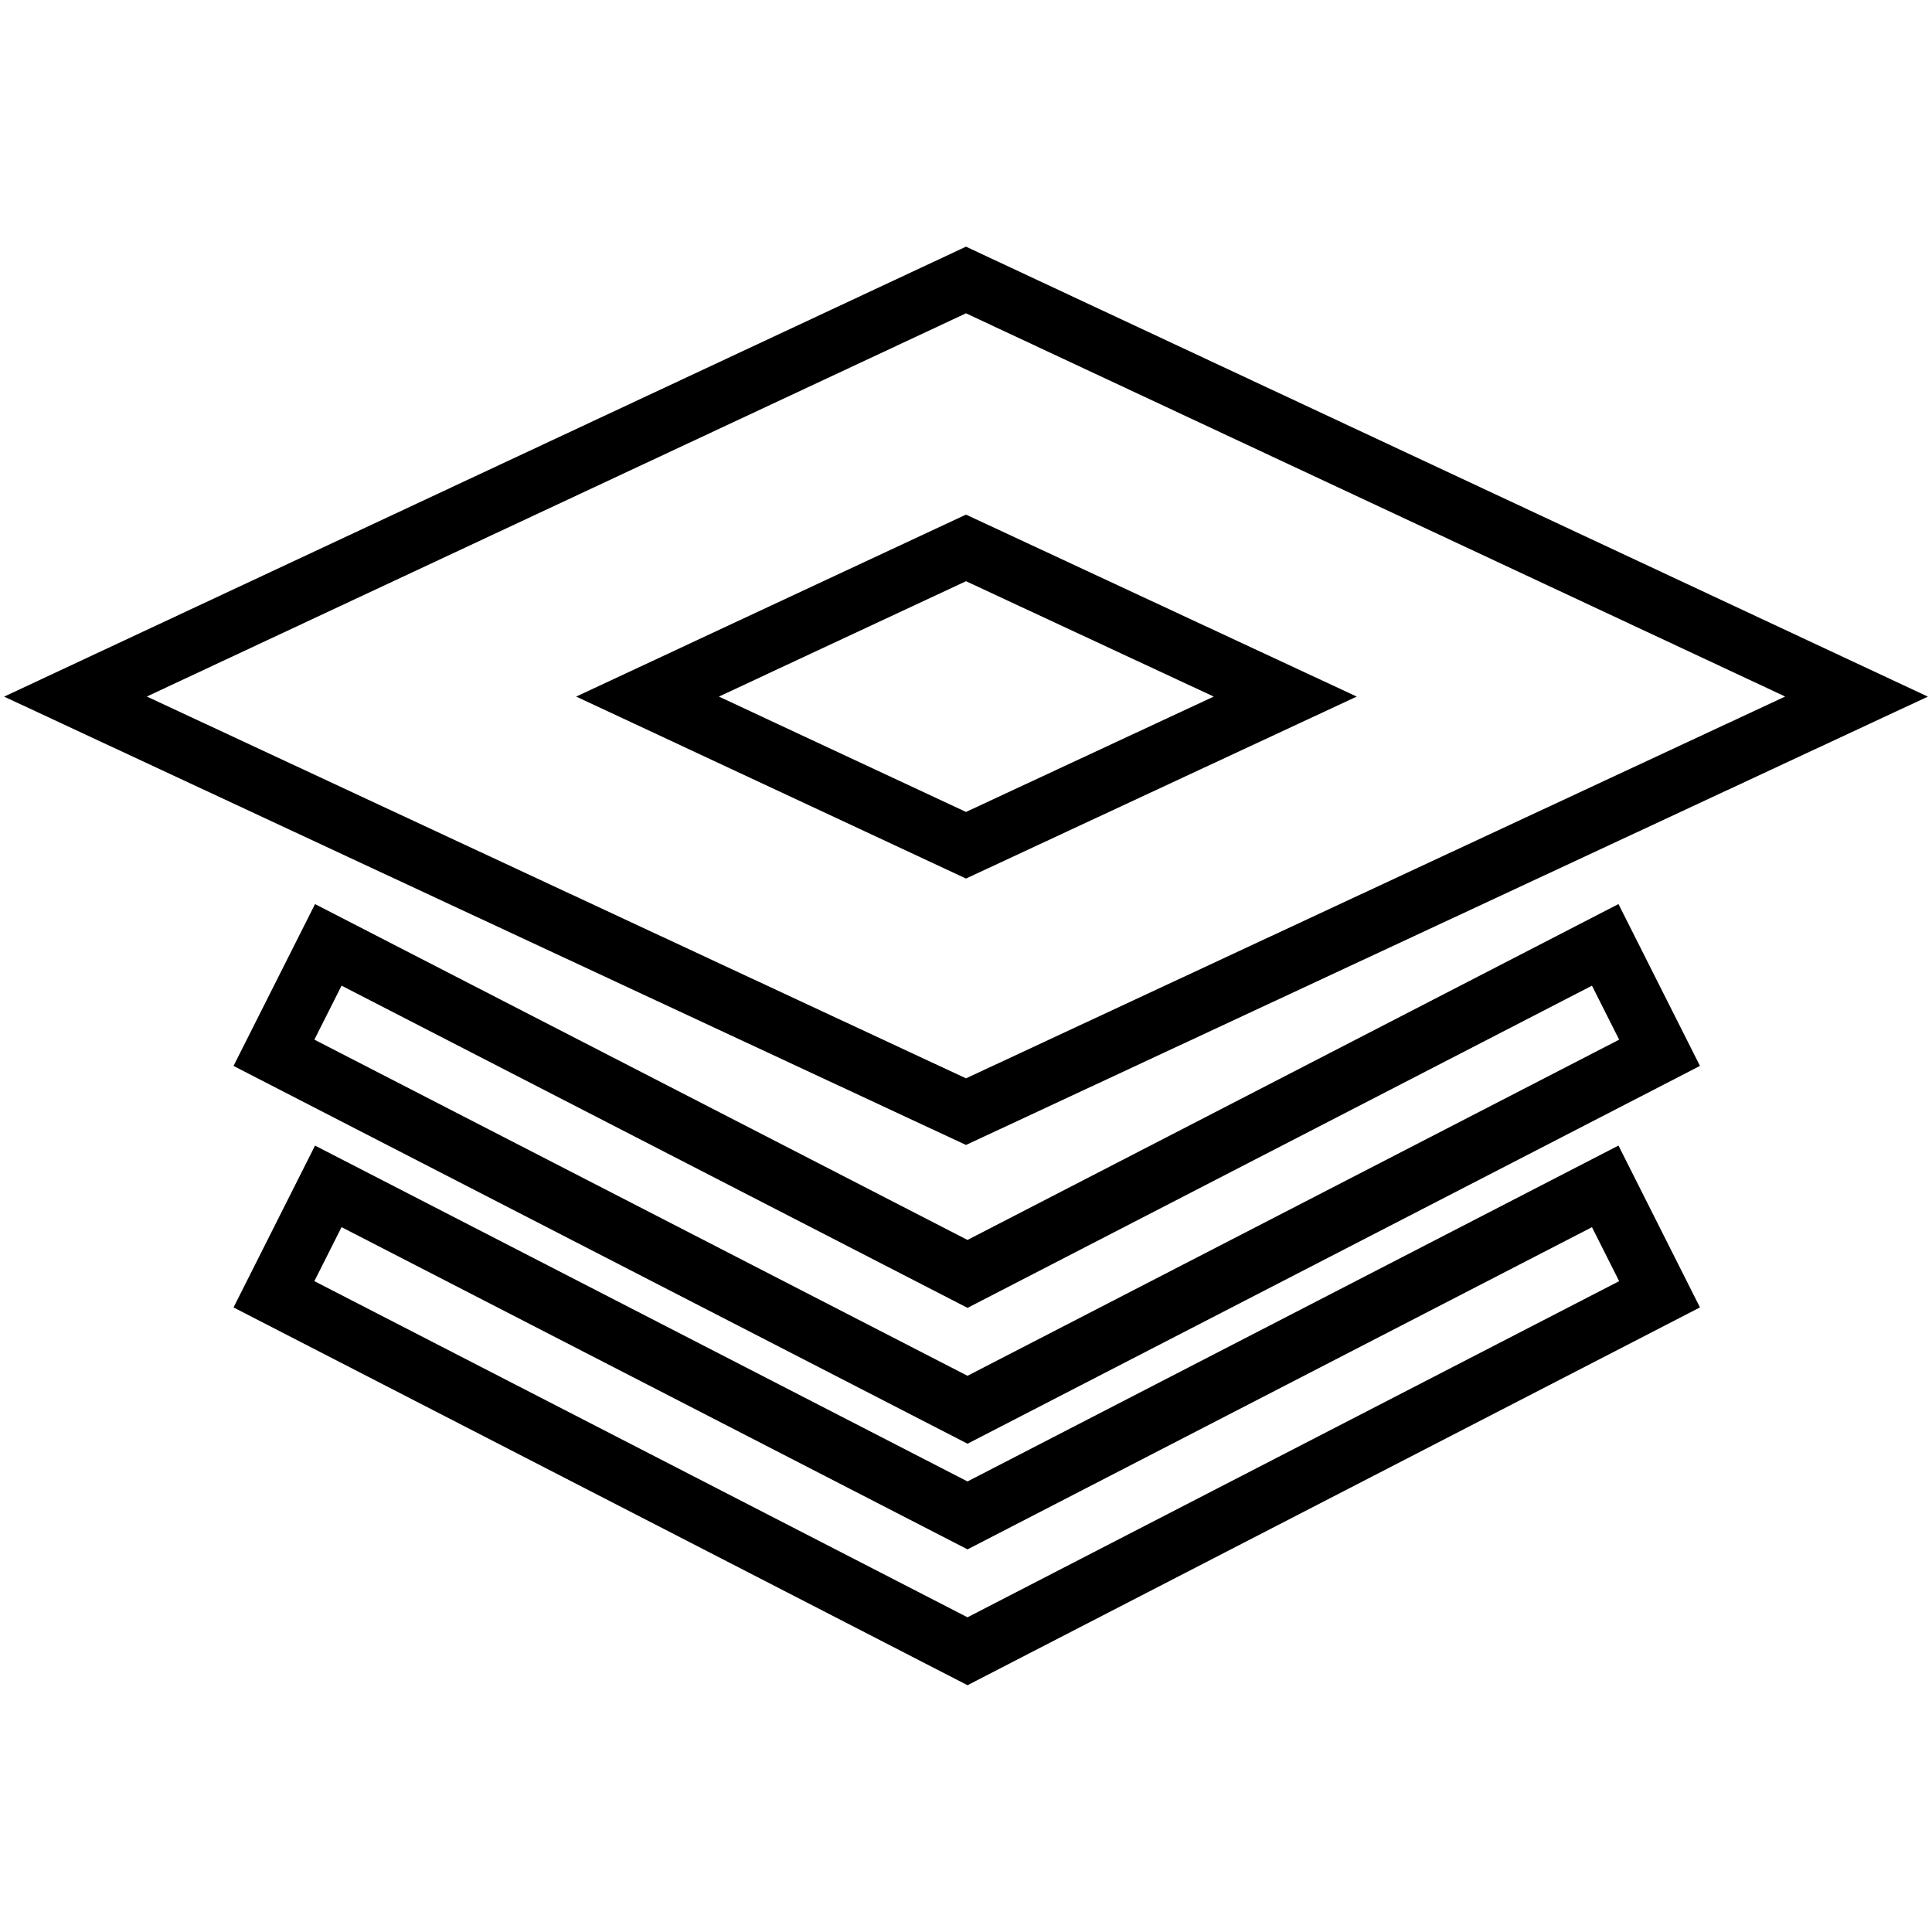 <?xml version="1.0" encoding="utf-8"?>
<!-- Svg Vector Icons : http://www.onlinewebfonts.com/icon -->
<!DOCTYPE svg PUBLIC "-//W3C//DTD SVG 1.1//EN" "http://www.w3.org/Graphics/SVG/1.1/DTD/svg11.dtd">
<svg version="1.1" xmlns="http://www.w3.org/2000/svg" xmlns:xlink="http://www.w3.org/1999/xlink" x="0px" y="0px" viewBox="0 0 256 256" enable-background="new 0 0 256 256" xml:space="preserve">
<g> <path stroke-width="8" fill-opacity="0" stroke="#000000"  d="M128,147.3l-118-55l118-55.2l118,55.2L128,147.3z M85.8,92.3L128,112l42.3-19.7L128,72.6L85.8,92.3z"/> <path stroke-width="8" fill-opacity="0" stroke="#000000"  d="M128.2,186.8l-91.9-47.3l7.2-14.3l84.7,43.6l84.5-43.6l7.2,14.3L128.2,186.8z"/> <path stroke-width="8" fill-opacity="0" stroke="#000000"  d="M128.2,218.8l-91.9-47.3l7.2-14.3l84.7,43.6l84.5-43.6l7.2,14.3L128.2,218.8z"/></g>
</svg>